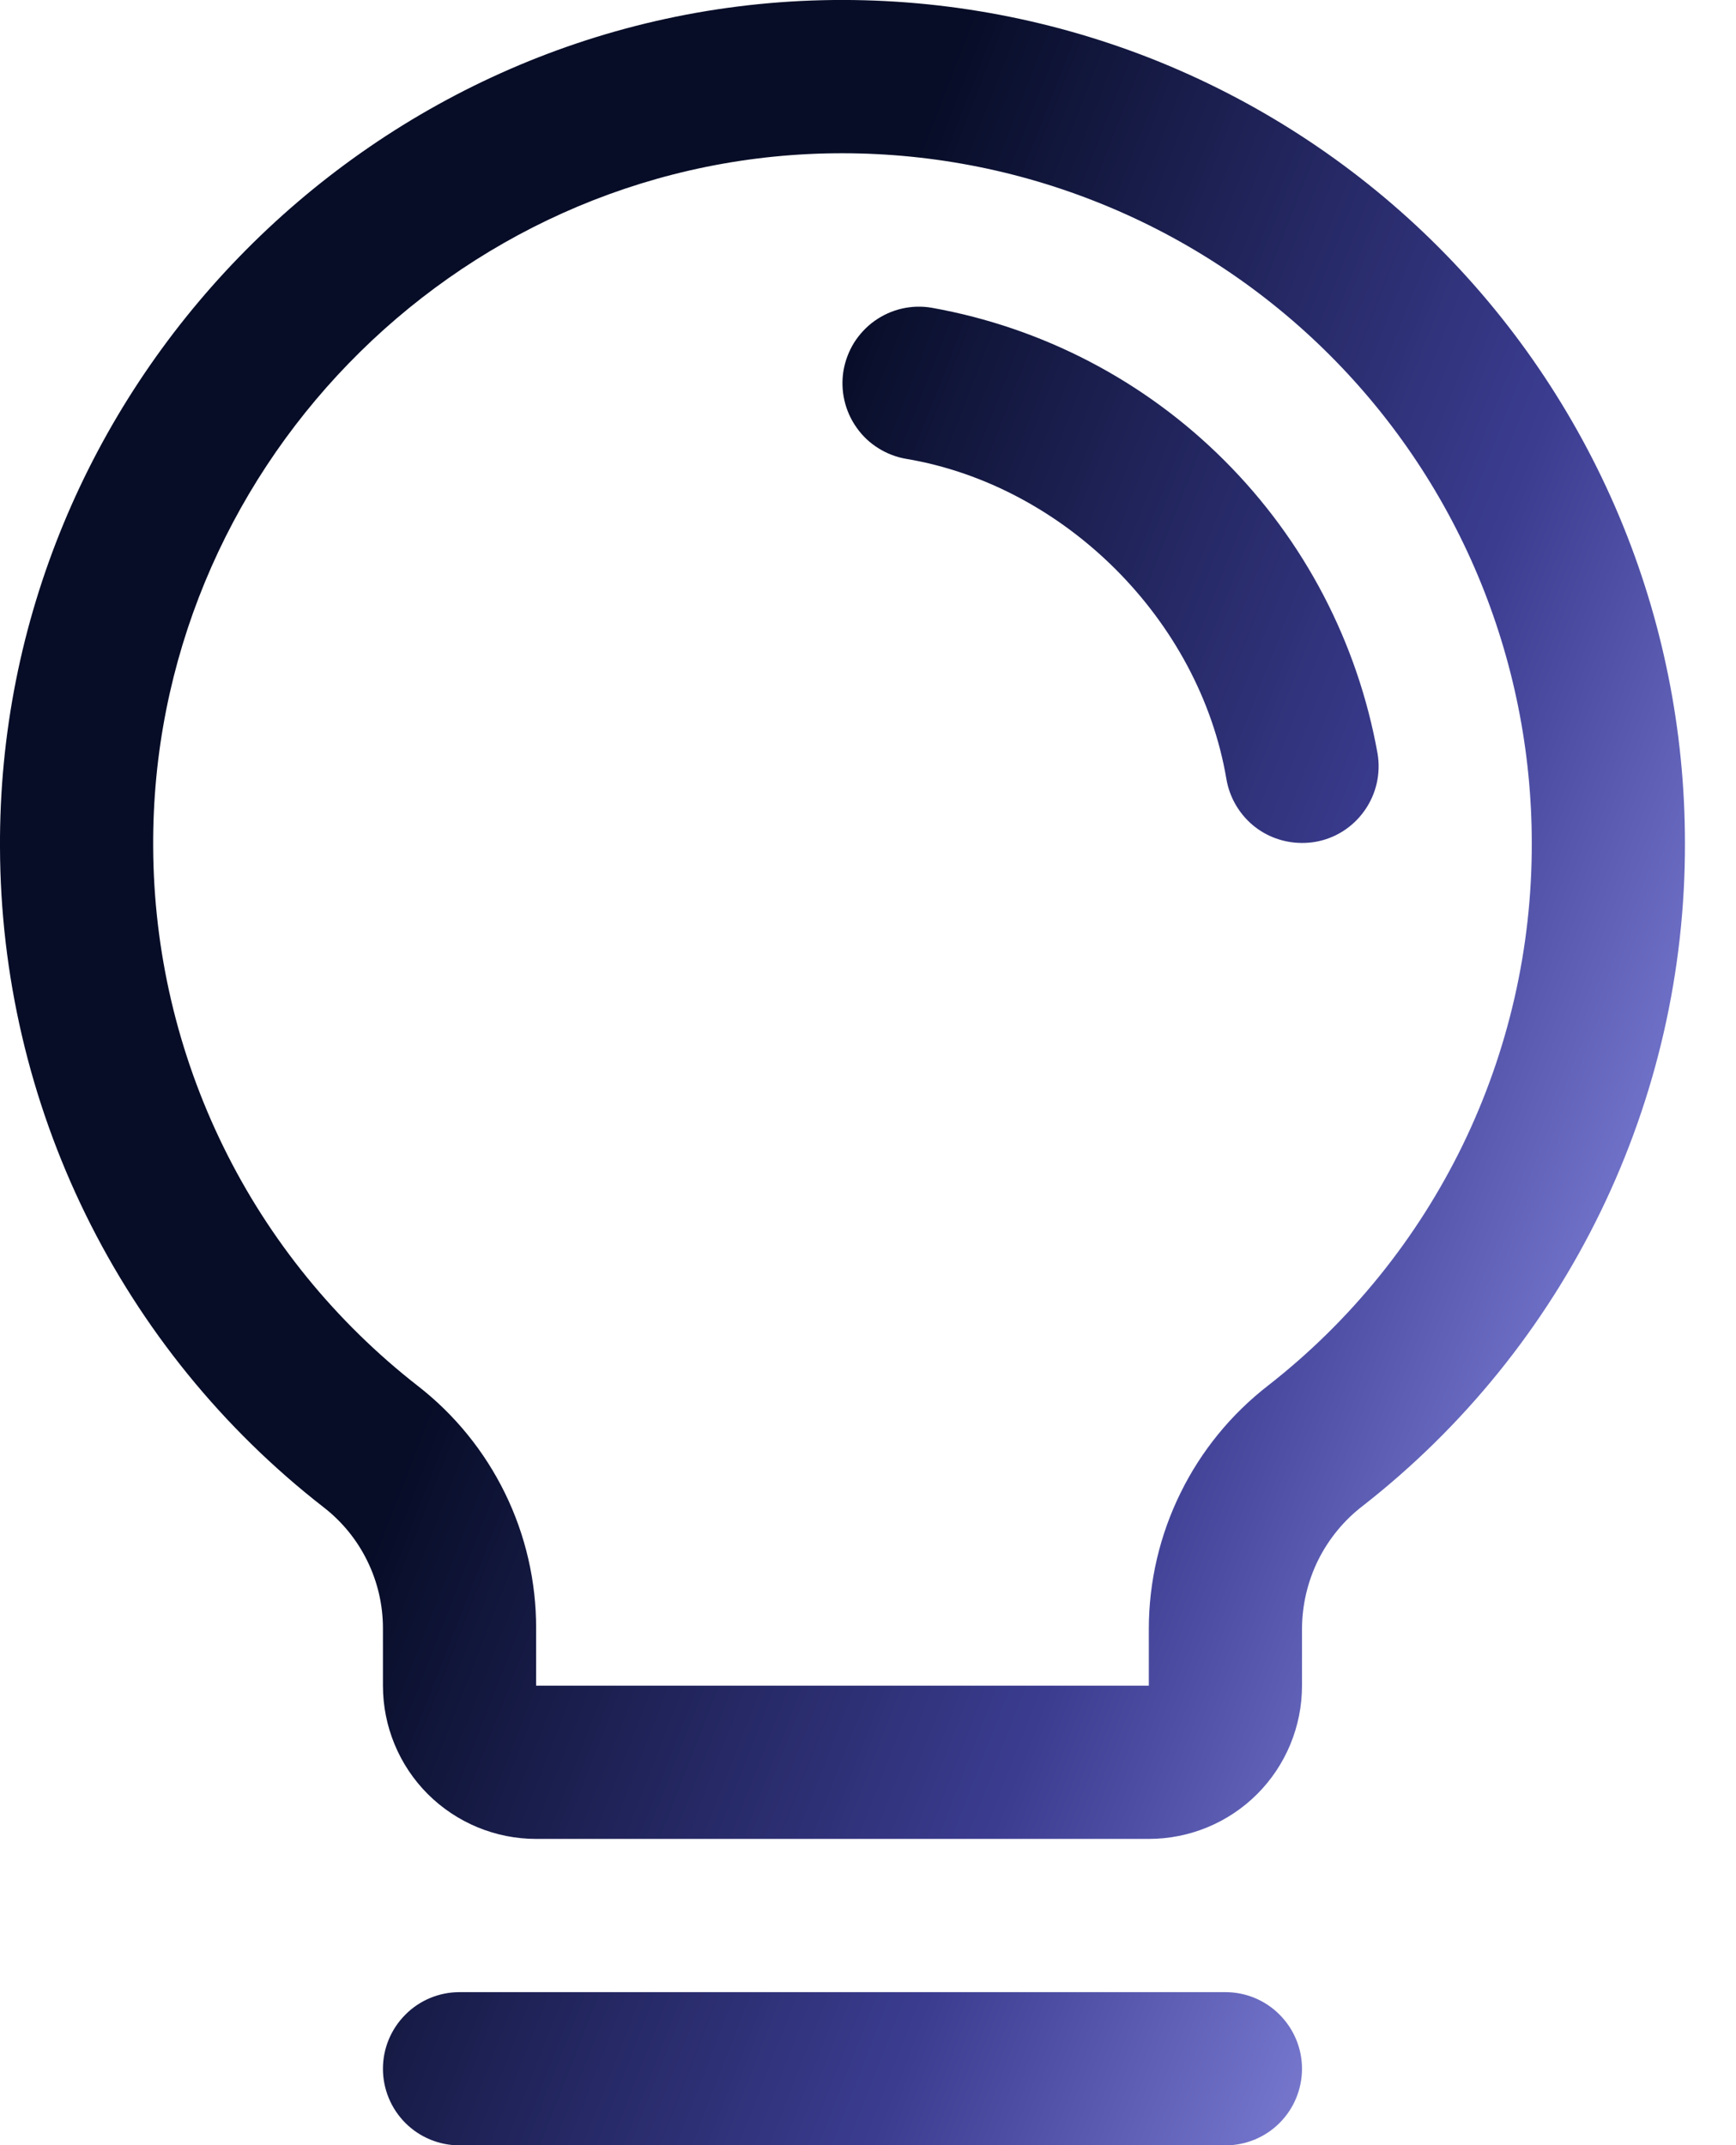 <?xml version="1.0" encoding="UTF-8"?> <svg xmlns="http://www.w3.org/2000/svg" width="17" height="21" viewBox="0 0 17 21" fill="none"><path d="M12.75 20.252C12.75 20.451 12.671 20.642 12.53 20.783C12.39 20.923 12.199 21.002 12 21.002H4.5C4.301 21.002 4.11 20.923 3.97 20.783C3.829 20.642 3.75 20.451 3.75 20.252C3.75 20.053 3.829 19.863 3.97 19.722C4.11 19.581 4.301 19.502 4.5 19.502H12C12.199 19.502 12.39 19.581 12.53 19.722C12.671 19.863 12.75 20.053 12.75 20.252ZM16.5 8.252C16.503 9.503 16.221 10.737 15.674 11.862C15.128 12.986 14.332 13.971 13.346 14.741C13.162 14.882 13.013 15.063 12.909 15.271C12.806 15.479 12.752 15.708 12.75 15.94V16.502C12.75 16.9 12.592 17.282 12.311 17.563C12.03 17.844 11.648 18.002 11.25 18.002H5.25C4.852 18.002 4.471 17.844 4.189 17.563C3.908 17.282 3.75 16.9 3.75 16.502V15.94C3.75 15.71 3.697 15.484 3.596 15.279C3.495 15.073 3.348 14.893 3.166 14.753C2.183 13.988 1.388 13.009 0.839 11.89C0.291 10.772 0.004 9.544 0 8.298C-0.024 3.83 3.587 0.109 8.051 0.002C9.151 -0.024 10.246 0.17 11.27 0.572C12.293 0.975 13.227 1.579 14.014 2.347C14.801 3.116 15.427 4.035 15.854 5.049C16.281 6.063 16.5 7.152 16.5 8.252ZM15 8.252C15 7.352 14.82 6.461 14.471 5.631C14.122 4.801 13.61 4.05 12.966 3.421C12.322 2.792 11.558 2.298 10.72 1.969C9.882 1.639 8.987 1.481 8.087 1.502C4.431 1.589 1.48 4.633 1.5 8.289C1.504 9.308 1.739 10.312 2.188 11.227C2.636 12.141 3.288 12.941 4.091 13.567C4.453 13.848 4.745 14.208 4.946 14.619C5.147 15.03 5.251 15.482 5.25 15.94V16.502H11.25V15.94C11.251 15.481 11.357 15.028 11.56 14.616C11.762 14.204 12.056 13.844 12.419 13.563C13.226 12.933 13.877 12.127 14.325 11.207C14.772 10.286 15.003 9.276 15 8.252ZM13.49 7.377C13.295 6.29 12.773 5.29 11.992 4.51C11.212 3.729 10.211 3.207 9.125 3.013C9.028 2.996 8.928 2.999 8.832 3.021C8.736 3.043 8.646 3.084 8.565 3.141C8.485 3.198 8.417 3.271 8.364 3.354C8.312 3.438 8.277 3.531 8.26 3.628C8.244 3.725 8.247 3.824 8.269 3.92C8.291 4.016 8.332 4.107 8.389 4.187C8.446 4.268 8.518 4.336 8.602 4.388C8.685 4.44 8.778 4.476 8.875 4.492C10.429 4.754 11.747 6.072 12.01 7.628C12.04 7.803 12.131 7.961 12.266 8.076C12.401 8.19 12.573 8.252 12.75 8.252C12.793 8.252 12.835 8.249 12.877 8.242C13.073 8.209 13.247 8.099 13.362 7.936C13.477 7.774 13.523 7.573 13.49 7.377Z" fill="url(#paint0_linear_951_117)"></path><defs><linearGradient id="paint0_linear_951_117" x1="0.249" y1="0.533" x2="21.282" y2="8.725" gradientUnits="userSpaceOnUse"><stop offset="0.375" stop-color="#070D27"></stop><stop offset="0.671" stop-color="#3B3C90"></stop><stop offset="0.827" stop-color="#7172C9"></stop><stop offset="1" stop-color="#C1C1EE"></stop></linearGradient></defs></svg> 